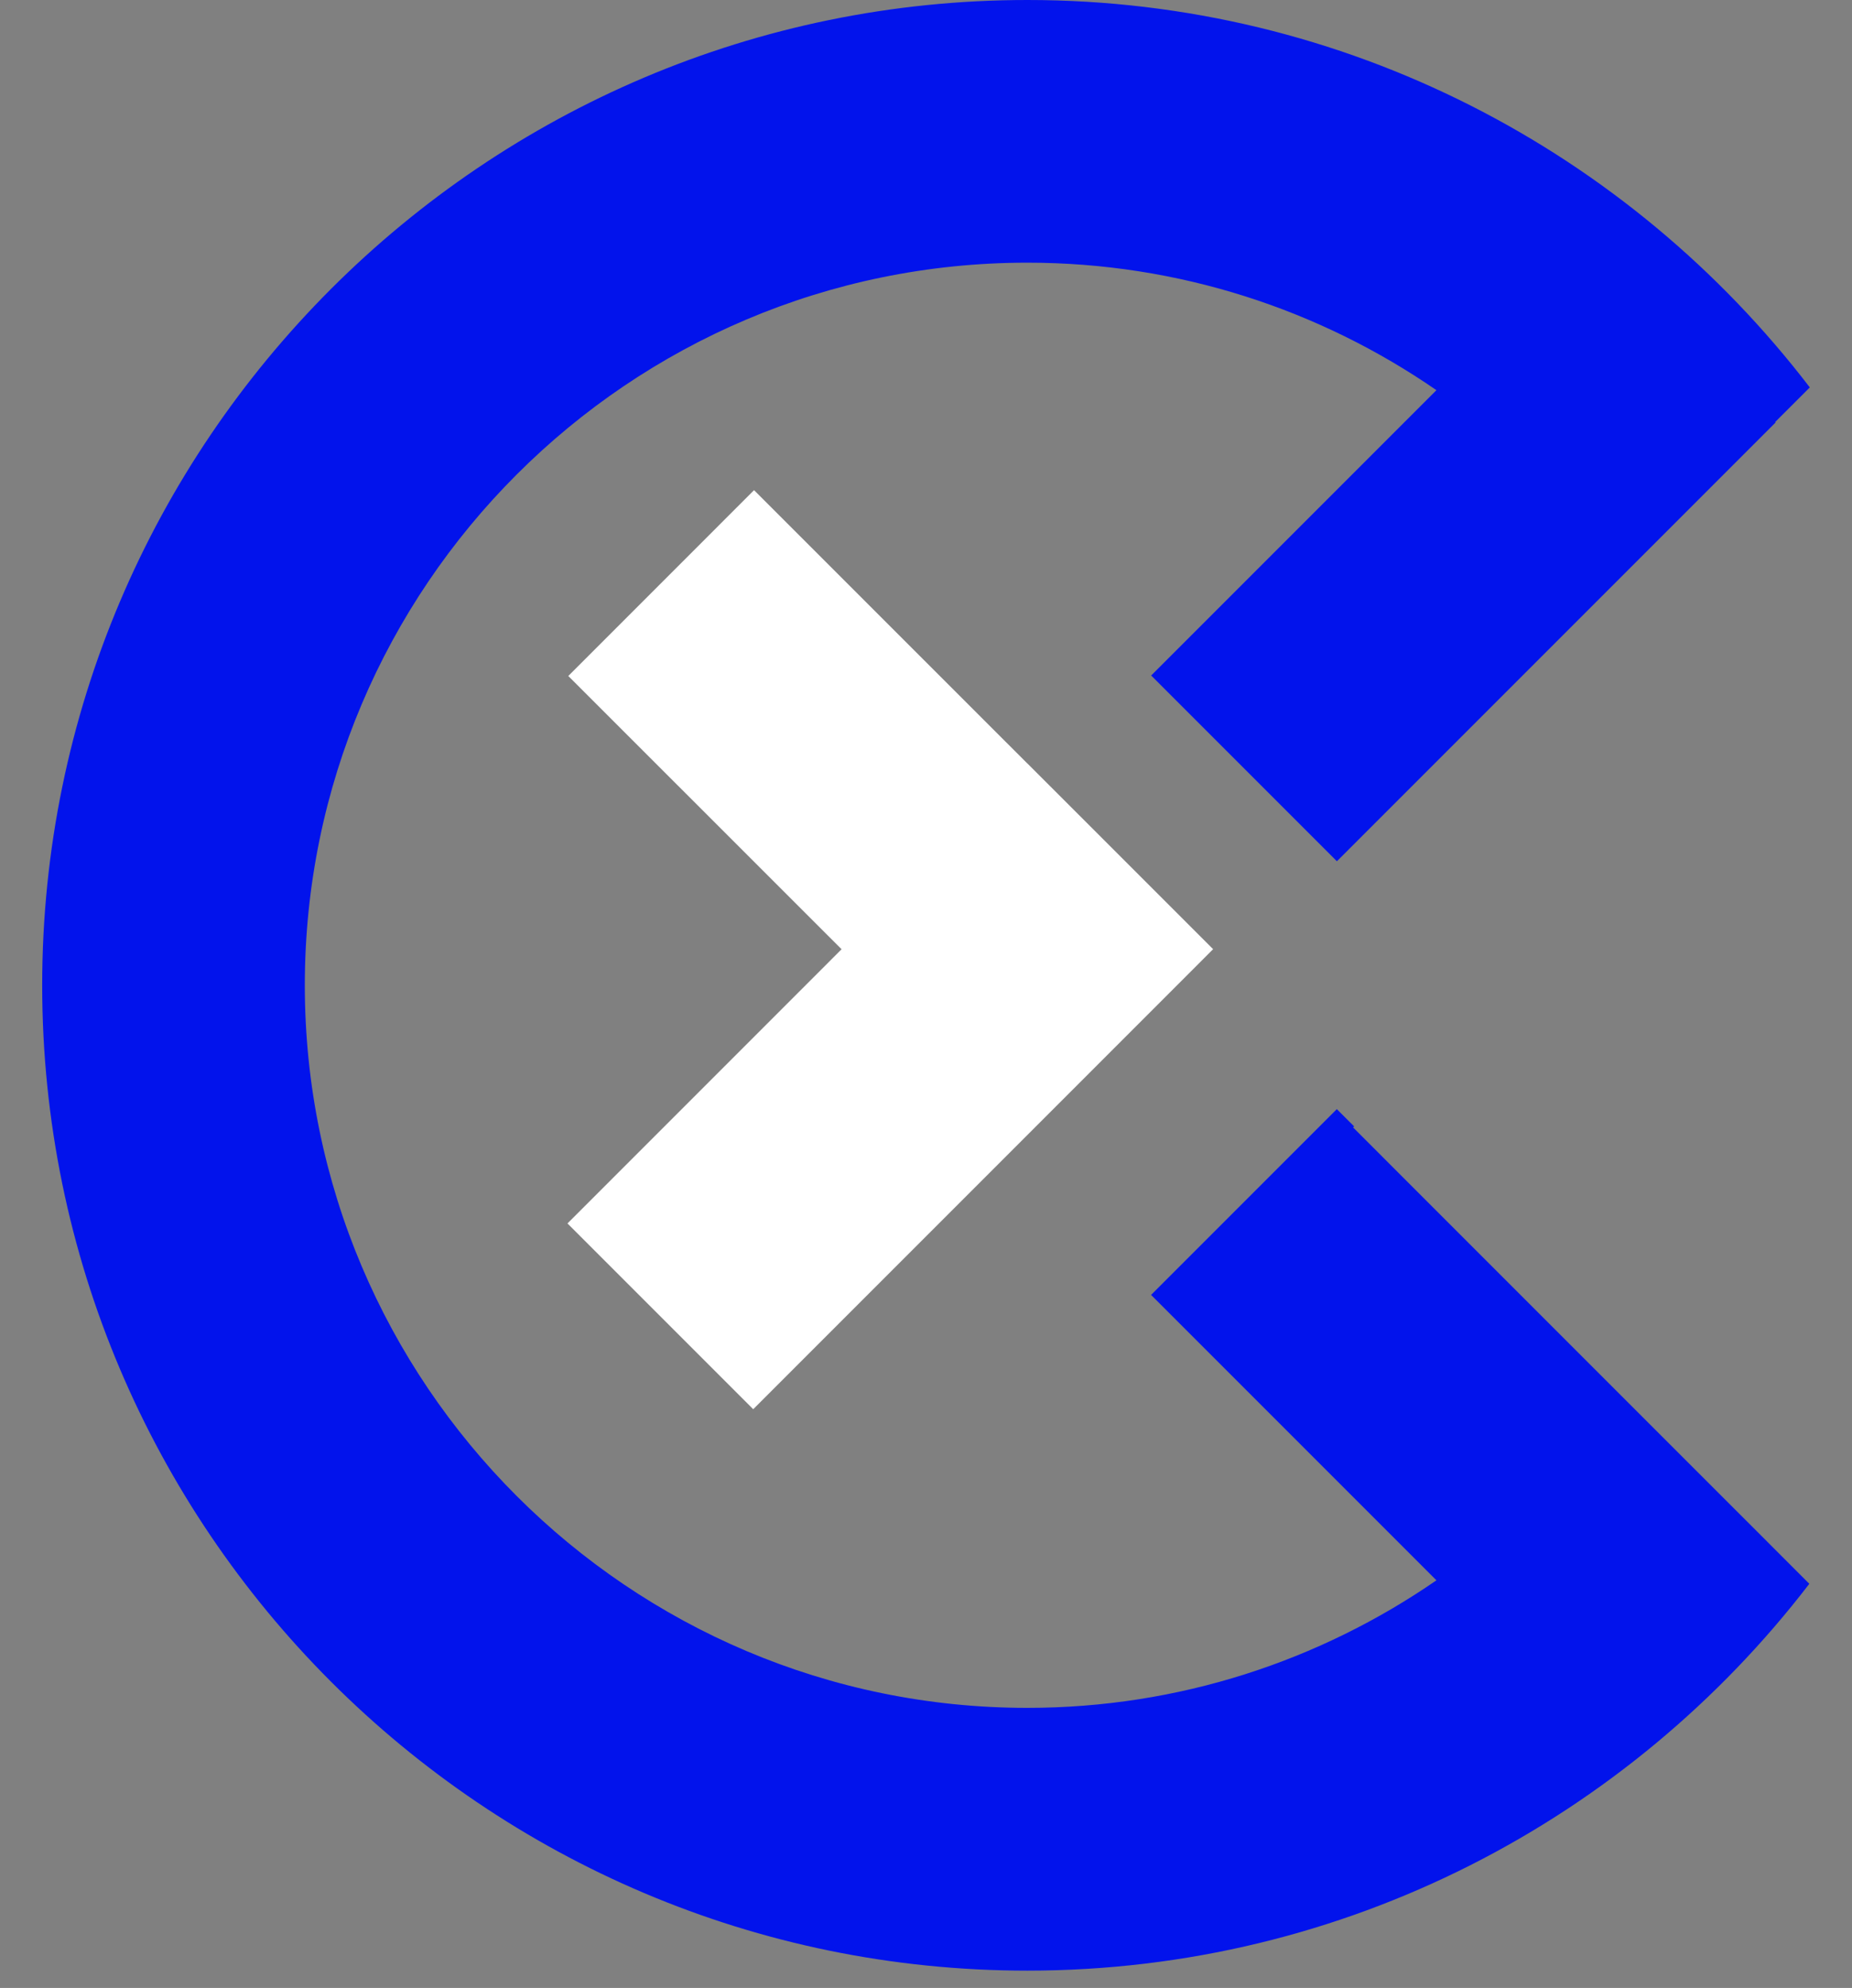 <svg width="41" height="44" viewBox="0 0 41 44" fill="none" xmlns="http://www.w3.org/2000/svg">
<rect x="0" y="0" width="41" height="44" fill="#808080" stroke="none"/>
<path d="M35.894 30.894L29.955 24.954L29.978 24.931L29.595 24.549L25.483 28.661L31.8 34.978C29.223 36.756 26.103 37.801 22.742 37.801C13.923 37.801 6.748 30.626 6.748 21.807C6.748 12.988 13.923 5.814 22.742 5.814C26.103 5.814 29.223 6.858 31.8 8.636L25.485 14.951L29.587 19.053L29.596 19.063L35.911 12.748L39.309 9.35L39.299 9.341L40.066 8.575C36.078 3.367 29.796 0 22.743 0C10.717 0 0.934 9.783 0.934 21.808C0.934 33.834 10.717 43.617 22.743 43.617C29.789 43.617 36.066 40.256 40.055 35.055L38.988 33.987L35.894 30.894Z" fill="#0213EC"/>
<path d="M26.855 21.01L26.856 21.008L22.744 16.897L22.743 16.898L16.693 10.849L12.581 14.962L18.631 21.01L12.563 27.079L16.675 31.191L18.439 29.427L22.743 25.123L26.855 21.01Z" fill="white"/>
</svg>
